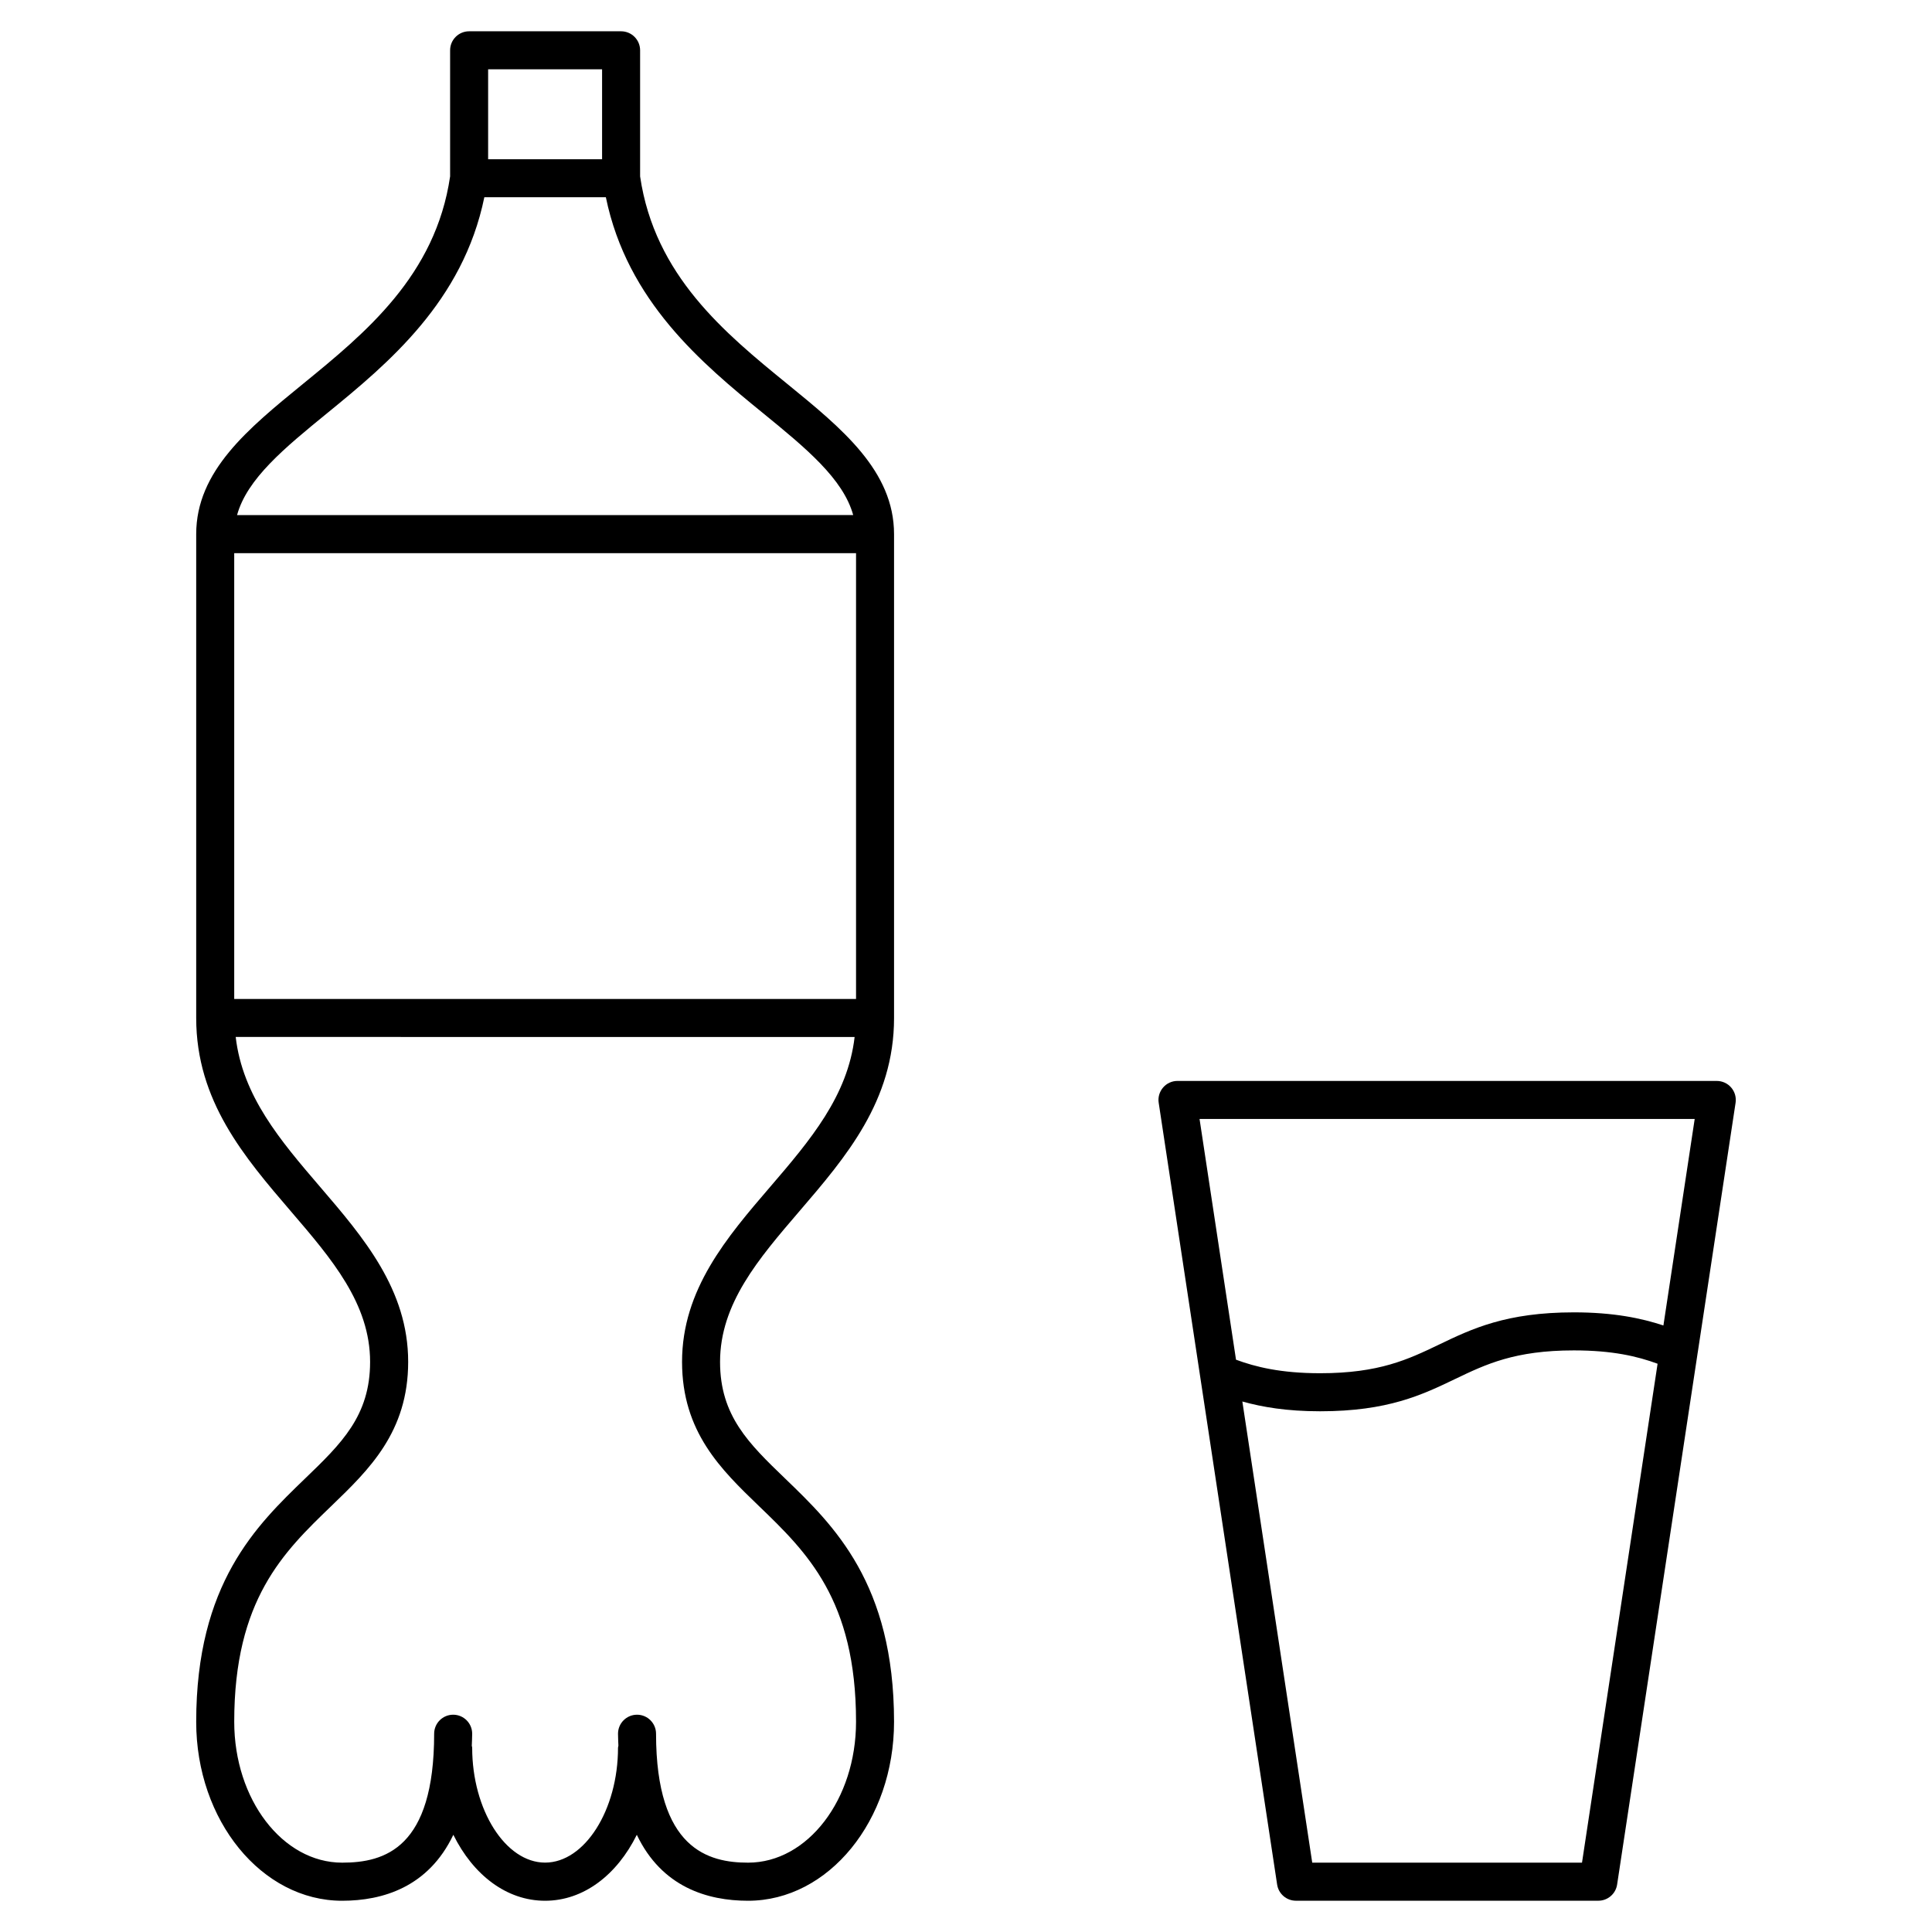 <?xml version="1.0" encoding="UTF-8"?>
<!-- Uploaded to: ICON Repo, www.iconrepo.com, Generator: ICON Repo Mixer Tools -->
<svg fill="#000000" width="800px" height="800px" version="1.1" viewBox="144 144 512 512" xmlns="http://www.w3.org/2000/svg">
 <g>
  <path d="m352.6 245.71c-16.473-13.43-35.117-28.676-38.965-54.965v-33.414c0-2.781-2.258-5.039-5.039-5.039h-40.273c-2.781 0-5.039 2.258-5.039 5.039v33.414c-3.848 26.277-22.488 41.516-38.953 54.957-14.57 11.891-28.336 23.105-28.336 39.852v128.23c0 21.984 12.777 36.867 25.129 51.27 10.781 12.566 20.957 24.426 20.957 39.863 0 14.297-7.617 21.645-17.27 30.945-12.836 12.383-28.816 27.789-28.816 64.438 0 26.148 17.352 47.418 38.672 47.418 10.723 0 22.852-3.586 29.473-17.48 5.25 10.621 14.086 17.48 24.312 17.48s19.062-6.871 24.312-17.48c6.629 13.895 18.75 17.48 29.484 17.48 21.332 0 38.684-21.27 38.684-47.418 0-36.648-15.98-52.055-28.828-64.438-9.652-9.301-17.281-16.645-17.281-30.945 0-15.426 10.188-27.297 20.969-39.863 12.363-14.398 25.141-29.281 25.141-51.27v-128.23c-0.008-16.75-13.762-27.965-28.332-39.844zm-146.53 44.879h164.79v118.15l-164.79 0.004zm67.289-128.22h30.199v23.832h-30.199zm-42.66 91.129c16.203-13.219 35.992-29.645 41.656-57.234h32.203c5.672 27.59 25.461 44.023 41.676 57.242 11.297 9.219 21.211 17.359 23.871 26.992l-163.28 0.004c2.648-9.633 12.574-17.785 23.871-27.004zm117.45 204.98c-11.508 13.402-23.398 27.258-23.398 46.422 0 18.582 10.348 28.555 20.363 38.207 12.656 12.191 25.746 24.809 25.746 57.172 0 20.598-12.828 37.344-28.605 37.344-10.469 0-24.395-3.547-24.395-34.168 0-2.781-2.258-5.039-5.039-5.039s-5.039 2.258-5.039 5.039c0 1.117 0.07 2.125 0.102 3.184-0.012 0.18-0.102 0.332-0.102 0.523 0 16.516-8.848 30.449-19.324 30.449-10.48 0-19.324-13.945-19.324-30.449 0-0.191-0.082-0.344-0.102-0.523 0.031-1.059 0.102-2.066 0.102-3.184 0-2.781-2.258-5.039-5.039-5.039s-5.039 2.258-5.039 5.039c0 30.277-13.027 34.168-24.383 34.168-15.77 0-28.598-16.746-28.598-37.344 0-32.363 13.078-44.98 25.734-57.172 10.016-9.652 20.363-19.629 20.363-38.207 0-19.164-11.891-33.02-23.387-46.422-10.559-12.305-20.504-24.031-22.32-39.672l164.02 0.004c-1.816 15.637-11.77 27.363-22.332 39.668z"/>
  <path d="m593.95 502.21 9.996-65.957c0.223-1.461-0.211-2.934-1.16-4.039-0.945-1.109-2.348-1.754-3.82-1.754l-142.92-0.004c-1.473 0-2.863 0.637-3.82 1.754-0.957 1.117-1.391 2.59-1.16 4.039l31.387 207.18c0.371 2.457 2.488 4.281 4.977 4.281h80.145c2.488 0 4.606-1.824 4.977-4.281l21.352-140.94c0.016-0.105 0.047-0.195 0.047-0.277zm-0.836-61.688-8.293 54.742c-5.824-1.926-13.23-3.477-23.719-3.477-17.957 0-27.035 4.352-35.801 8.566-8.121 3.891-15.781 7.566-31.449 7.566-10.488 0-17.168-1.691-22.297-3.586l-9.664-63.801h131.22zm-29.867 197.1h-71.492l-18.52-122.21c5.262 1.473 11.719 2.59 20.617 2.59 17.957 0 27.035-4.352 35.801-8.566 8.121-3.891 15.781-7.566 31.449-7.566 10.219 0 16.848 1.57 22.176 3.535z"/>
 </g>
</svg>